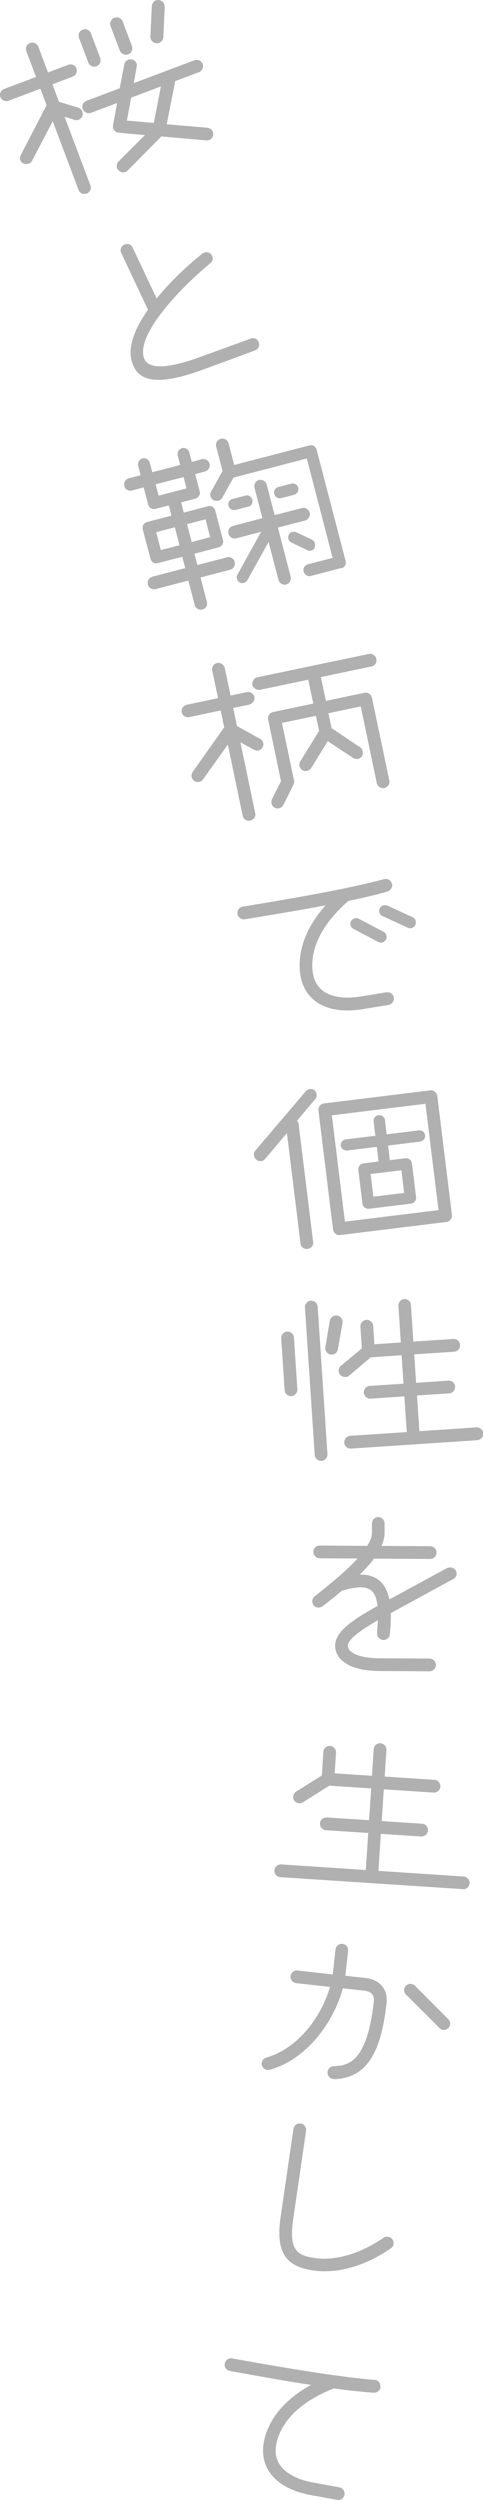 <?xml version="1.0" encoding="UTF-8"?><svg id="_イヤー_2" xmlns="http://www.w3.org/2000/svg" viewBox="0 0 43.97 227.37"><defs><style>.cls-1{fill:#b0b0b1;}</style></defs><g id="text"><g><path class="cls-1" d="M6.62,6.97l-1.85,.7,.6,1.59,1.73,.52c.19,.06,.33,.2,.39,.35,.12,.32-.03,.65-.35,.77-.11,.04-.24,.05-.36,0l-.9-.28,2.36,6.27c.11,.28-.07,.6-.35,.71-.3,.11-.63-.02-.73-.3l-2.36-6.27-1.88,3.59c-.06,.13-.17,.22-.31,.26-.28,.11-.65-.01-.76-.31-.06-.15-.04-.33,.05-.49l2.34-4.51-.56-1.5-2.9,1.09c-.3,.11-.63-.04-.75-.34-.11-.28,.05-.62,.35-.73l2.9-1.09-.88-2.34c-.11-.3,.04-.64,.34-.75,.28-.11,.64,.04,.75,.34l.88,2.34,1.85-.7c.3-.11,.63,.04,.74,.32,.11,.3-.04,.63-.34,.75Zm2.17-.94c-.3,.11-.63-.04-.75-.34l-.85-2.25c-.11-.3,.04-.63,.34-.75,.3-.11,.63,.04,.75,.34l.84,2.25c.11,.3-.04,.63-.34,.75Zm9.33,.53l-2.17,.82-.77,3.92,3.69,.32c.24,.02,.43,.18,.5,.37,.13,.34-.08,.65-.34,.75-.08,.03-.16,.04-.25,.03l-4.09-.36-3.07,3.1c-.06,.07-.13,.11-.19,.13-.3,.11-.66-.05-.77-.35-.07-.19-.04-.44,.14-.61l2.39-2.39-2.37-.22c-.23,0-.43-.18-.51-.39-.04-.09-.03-.2-.02-.29l.37-2.02-2.38,.89c-.3,.11-.63-.04-.75-.34-.11-.3,.04-.63,.34-.75l3.03-1.14,.41-2.16c.03-.21,.18-.37,.37-.44,.3-.11,.63,.04,.75,.34,.04,.09,.04,.22,.01,.32l-.26,1.47,5.52-2.08c.3-.11,.63,.04,.75,.34,.11,.3-.04,.63-.34,.75Zm-6.44-1.62c-.3,.11-.65-.03-.77-.33l-.85-2.25c-.11-.3,.06-.64,.36-.75,.28-.11,.63,.04,.75,.34l.84,2.25c.11,.3-.06,.64-.34,.75Zm.26,3.94l-.39,2.09,2.45,.21,.65-3.32-2.71,1.02ZM15,.61l-.13,2.78c-.02,.24-.18,.43-.39,.51-.3,.11-.63-.04-.75-.34-.03-.07-.03-.14-.04-.22l.13-2.78c.02-.24,.17-.45,.38-.53,.3-.11,.64,.06,.75,.36,.03,.08,.03,.14,.04,.22Z"/><path class="cls-1" d="M23.23,31.87l-4.81,1.77c-.38,.14-.72,.25-1.04,.35-3.93,1.24-4.96,.22-5.37-1.08-.43-1.37,.3-3.09,1.46-4.74l-2.46-5.22c-.1-.3,.05-.63,.36-.72,.29-.09,.57,0,.7,.28l2.19,4.63c1.36-1.67,3.02-3.17,4.17-4.08,.07-.04,.12-.08,.2-.1,.29-.09,.61,.08,.71,.38,.07,.23,0,.44-.19,.6-2.58,2.11-6.75,6.4-6.05,8.61,.19,.59,.96,1.25,4.11,.26,.29-.09,.61-.19,.93-.31l4.7-1.71c.28-.11,.62,.04,.73,.38,.09,.29-.05,.58-.33,.69Z"/><path class="cls-1" d="M18.68,42.88l-.91,.24,.41,1.57c.08,.29-.1,.58-.41,.67l-1.28,.33,.24,.93,2.21-.58c.29-.08,.58,.1,.66,.41l.7,2.67c.08,.29-.1,.58-.39,.66l-2.21,.58,.27,1.03,2.69-.7c.31-.08,.63,.11,.71,.42,.08,.31-.11,.63-.42,.71l-2.69,.7,.58,2.25c.08,.29-.12,.59-.41,.66-.31,.08-.62-.09-.7-.38l-.58-2.25-2.98,.78c-.31,.08-.63-.11-.71-.42-.08-.31,.11-.63,.42-.71l2.98-.78-.27-1.03-2.23,.58c-.29,.08-.58-.1-.66-.39l-.7-2.67c-.08-.31,.09-.6,.38-.68l2.23-.58-.24-.93-1.2,.31c-.31,.08-.6-.09-.68-.38l-.41-1.57-1.06,.28c-.31,.08-.63-.1-.7-.4-.08-.31,.1-.63,.41-.71l1.07-.28-.22-.85c-.08-.29,.09-.6,.4-.68,.29-.08,.59,.12,.66,.41l.22,.85,2.54-.66-.22-.85c-.08-.29,.09-.6,.38-.68,.31-.08,.61,.11,.68,.4l.22,.85,.91-.24c.31-.08,.63,.1,.71,.42,.08,.29-.11,.61-.42,.69Zm-1.97,.51l-2.54,.66,.27,1.03,2.54-.66-.27-1.03Zm-.79,4.57l-1.7,.44,.42,1.63,1.7-.44-.42-1.63Zm2.79-.73l-1.68,.44,.42,1.63,1.68-.44-.42-1.63Zm12.36,4.43l-2.75,.72c-.31,.08-.6-.09-.68-.4-.08-.29,.1-.58,.41-.66l2.23-.58-2.35-9.04-6.68,1.74-1.01,1.83c-.07,.12-.21,.22-.35,.26-.33,.09-.64-.08-.73-.41-.04-.13-.01-.29,.06-.41l1.04-1.88-.58-2.21c-.08-.31,.11-.63,.42-.71,.31-.08,.63,.1,.71,.42l.51,1.96,6.85-1.78c.31-.08,.59,.12,.66,.41l2.63,10.09c.08,.31-.07,.6-.38,.68Zm-8.44-5.59l-1.2,.31c-.27,.07-.56-.1-.63-.37-.08-.29,.1-.56,.37-.63l1.2-.31c.25-.07,.52,.09,.6,.38,.07,.27-.08,.56-.33,.62Zm5.15,1.27l-2.48,.64,1.16,4.47c.08,.31-.11,.63-.42,.71-.29,.08-.61-.11-.69-.42l-.9-3.45-1.93,3.48c-.07,.12-.19,.21-.33,.25-.27,.07-.54-.09-.62-.38-.03-.12-.03-.26,.05-.38l2.15-3.89-2.26,.59c-.31,.08-.63-.11-.71-.42-.08-.31,.1-.63,.42-.71l2.67-.7-.72-2.77c-.08-.31,.11-.63,.4-.7,.31-.08,.63,.11,.71,.42l.72,2.77,2.48-.64c.31-.08,.63,.11,.71,.42,.08,.31-.11,.63-.42,.71Zm-1-2.34l-1.2,.31c-.25,.07-.54-.11-.61-.38-.08-.29,.1-.56,.35-.63l1.2-.31c.27-.07,.56,.08,.63,.37,.07,.27-.1,.56-.37,.63Zm1.87,4.79c-.06,.16-.18,.25-.32,.29-.12,.03-.24,.02-.36-.05l-1.44-.68c-.14-.07-.24-.19-.28-.34-.07-.27,.08-.56,.37-.63,.12-.03,.24-.02,.36,.03l1.42,.68c.14,.07,.24,.21,.27,.34,.03,.12,.02,.24-.03,.36Z"/><path class="cls-1" d="M22.72,64.08l-1.49,.31,.34,1.64,2.11,1.17c.16,.09,.25,.23,.29,.39,.06,.29-.16,.61-.45,.67-.12,.02-.26,.01-.38-.06l-1.25-.68,1.35,6.46c.06,.29-.16,.59-.46,.65-.31,.07-.62-.12-.68-.41l-1.36-6.5-2.26,3.17c-.08,.12-.21,.19-.34,.22-.33,.07-.62-.12-.69-.45-.03-.16,0-.3,.09-.45l2.87-4.06-.32-1.53-2.86,.6c-.31,.07-.62-.13-.69-.45-.06-.29,.14-.6,.45-.67l2.86-.6-.53-2.51c-.07-.31,.13-.62,.45-.69,.29-.06,.62,.14,.69,.45l.53,2.51,1.49-.31c.29-.06,.62,.14,.68,.43,.07,.31-.16,.62-.45,.69Zm11.11-3.47l-4.62,.97,.46,2.17,3.5-.74c.31-.07,.62,.14,.69,.45l1.58,7.52c.07,.31-.14,.62-.45,.69s-.62-.14-.69-.45l-1.46-6.97-2.94,.62,.28,1.35,2.62,1.76c.12,.08,.19,.21,.22,.36,.07,.31-.1,.61-.43,.68-.16,.03-.31,0-.45-.09l-2.3-1.52-1.51,2.44c-.09,.14-.24,.23-.38,.26-.29,.06-.61-.09-.69-.45-.03-.14,0-.29,.08-.42l1.71-2.77-.29-1.37-3.09,.65,1.1,5.25c.03,.14,0,.27-.06,.38l-.91,1.83c-.09,.16-.23,.27-.41,.31-.31,.07-.6-.14-.67-.45-.02-.12-.01-.24,.04-.38l.82-1.64-1.17-5.6c-.07-.31,.14-.62,.45-.69l3.66-.77-.46-2.17-4.39,.92c-.29,.06-.62-.14-.69-.45-.07-.31,.16-.63,.45-.69l10.14-2.12c.33-.07,.62,.14,.69,.45,.07,.31-.12,.62-.45,.69Z"/><path class="cls-1" d="M35.27,81.09c-1.03,.29-2.22,.57-3.55,.85-3.28,2.85-3.44,5.35-3.23,6.59,.34,2.05,2.37,2.43,4.36,2.1l2.33-.38c.32-.05,.62,.16,.67,.48,.05,.32-.16,.61-.48,.67l-2.33,.38c-3.45,.57-5.34-.91-5.69-3.06-.21-1.28-.12-3.67,2.29-6.38-2.12,.41-4.57,.81-7.35,1.27-.32,.05-.61-.16-.67-.48-.05-.32,.16-.62,.48-.67,5.72-.94,9.99-1.72,12.89-2.51h.06c.32-.06,.6,.21,.65,.51,.04,.26-.16,.53-.43,.62Zm-.51,4.64c-.1,.02-.2,.01-.31-.05l-2.26-1.19c-.16-.08-.26-.22-.29-.38-.05-.32,.19-.56,.45-.6,.12-.02,.22,0,.31,.05l2.26,1.19c.15,.08,.24,.22,.27,.38,.05,.3-.17,.56-.43,.6Zm2.66-1.31c-.1,.02-.2,0-.31-.05l-2.3-1.06c-.15-.08-.26-.22-.29-.38-.05-.3,.17-.56,.45-.6,.08-.01,.18,0,.29,.03l2.3,1.06c.16,.08,.26,.22,.29,.38,.05,.34-.17,.58-.43,.62Z"/><path class="cls-1" d="M28.68,99.98l-1.65,1.96c.09,.09,.15,.2,.16,.34l1.32,10.7c.04,.3-.19,.57-.51,.61-.3,.04-.61-.17-.64-.46l-1.24-10.08-1.97,2.34c-.09,.11-.22,.19-.36,.21-.34,.04-.63-.19-.67-.52-.02-.16,.02-.3,.13-.44l4.58-5.38c.09-.11,.22-.19,.36-.21,.16-.02,.31,.02,.46,.12,.09,.11,.15,.22,.17,.36,.02,.16-.02,.32-.12,.46Zm11.96,11.16l-9.67,1.19c-.32,.04-.61-.19-.65-.5l-1.33-10.82c-.04-.32,.19-.61,.5-.65l9.67-1.19c.3-.04,.61,.19,.65,.51l1.33,10.82c.04,.32-.21,.61-.5,.65Zm-1.91-10.75l-8.52,1.05,1.19,9.67,8.52-1.05-1.19-9.67Zm-.48,3.44l-2.92,.36,.16,1.33,1.43-.18c.28-.03,.54,.17,.58,.47l.38,3.08c.03,.28-.17,.54-.45,.58l-3.83,.47c-.28,.03-.57-.17-.6-.45l-.38-3.08c-.04-.3,.19-.57,.47-.6l1.37-.17-.16-1.33-2.7,.33c-.28,.03-.54-.16-.58-.45-.03-.28,.18-.53,.45-.56l2.7-.33-.16-1.33c-.03-.26,.18-.51,.46-.54,.28-.03,.54,.16,.57,.41l.16,1.33,2.92-.36c.28-.04,.54,.15,.58,.43,.04,.3-.17,.54-.45,.58Zm-1.71,2.61l-2.8,.34,.25,2.06,2.8-.34-.25-2.06Z"/><path class="cls-1" d="M26.53,126.98c-.32,.02-.6-.22-.62-.54l-.31-4.71c-.02-.32,.22-.6,.54-.62,.32-.02,.6,.22,.62,.54l.31,4.71c.02,.32-.22,.6-.54,.62Zm2.74,5.89c-.3,.02-.6-.22-.62-.54l-.89-13.41c-.02-.32,.24-.6,.54-.62,.32-.02,.6,.22,.62,.54l.89,13.41c.02,.32-.22,.6-.54,.62Zm1.91-12.55l-.42,2.39c-.04,.28-.27,.48-.53,.5-.3,.02-.6-.24-.62-.54,0-.04,0-.1,.01-.14l.4-2.39c.04-.28,.29-.48,.55-.5,.3-.02,.6,.24,.62,.54,0,.06,0,.1-.01,.14Zm12.25,10.67l-11.47,.76c-.32,.02-.6-.22-.62-.54s.22-.6,.54-.62l5.15-.34-.22-3.25-3.07,.21c-.32,.02-.6-.24-.62-.54-.02-.32,.22-.6,.54-.62l3.07-.2-.17-2.59-2.81,.19-1.97,1.67c-.09,.09-.21,.12-.33,.12-.32,.02-.6-.22-.62-.54-.01-.16,.04-.34,.19-.47l1.92-1.59-.13-1.98c-.02-.32,.22-.59,.54-.62,.3-.02,.6,.22,.62,.54l.11,1.68,2.41-.16-.22-3.33c-.02-.32,.22-.6,.52-.62,.32-.02,.6,.22,.62,.54l.22,3.33,3.65-.24c.3-.02,.58,.22,.6,.54,.02,.32-.22,.6-.52,.62l-3.65,.24,.17,2.59,2.93-.2c.32-.02,.6,.22,.62,.54,.02,.3-.22,.6-.54,.62l-2.93,.19,.22,3.25,5.19-.35c.32-.02,.6,.22,.62,.54,.02,.32-.22,.6-.54,.62Z"/><path class="cls-1" d="M41.25,143.62l-4.09,2.23c-.36,.2-.96,.51-1.58,.87v.4c0,.46-.03,.96-.09,1.52-.02,.3-.28,.52-.6,.52-.26,0-.56-.24-.56-.58,0-.4,.06-.82,.07-1.22-.68,.42-2.73,1.54-2.73,2.32,0,.64,1.05,1.13,2.83,1.14l4.6,.03c.32,0,.58,.26,.58,.58s-.26,.58-.58,.58l-4.6-.03c-2.72-.02-3.99-1.06-3.99-2.3,0-1.28,1.55-2.33,3.86-3.62-.13-1.02-.43-1.68-1.53-1.69-.44,0-.98,.09-1.64,.29-.02,0-.04,.02-.08,.02-.56,.48-1.15,.95-1.75,1.41-.12,.08-.24,.12-.38,.12-.28,0-.56-.2-.56-.58,0-.18,.08-.32,.22-.44,1-.81,2.71-2.14,3.9-3.44l-3.44-.02c-.32,0-.58-.26-.58-.58s.26-.58,.58-.58l4.32,.03c.26-.42,.43-.82,.43-1.16v-.88c0-.32,.27-.58,.57-.58,.32,0,.58,.26,.58,.58v.88c0,.38-.11,.76-.27,1.16l4.42,.03c.32,0,.58,.26,.58,.58,0,.32-.26,.58-.58,.58l-5.12-.03c-.34,.48-.79,.96-1.29,1.45h.12c1.46,0,2.29,.85,2.57,2.25,.4-.2,.8-.42,1.22-.65l4.03-2.19c.1-.04,.2-.06,.3-.06,.28,0,.58,.22,.58,.56,0,.2-.12,.4-.3,.5Z"/><path class="cls-1" d="M42.14,171.82l-16.62-1.09c-.32-.02-.56-.3-.54-.62s.3-.56,.62-.54l7.7,.51,.22-3.37-3.85-.25c-.32-.02-.56-.32-.54-.62,.02-.32,.3-.56,.62-.54l3.85,.25,.19-2.89-3.81-.25-2.42,1.52c-.1,.05-.21,.09-.33,.08-.32-.02-.56-.28-.54-.6,.01-.18,.1-.35,.27-.46l2.34-1.47,.14-2.17c.02-.3,.3-.54,.61-.52,.3,.02,.56,.3,.54,.6l-.12,1.9,3.39,.22,.16-2.42c.02-.32,.3-.56,.62-.54s.56,.3,.54,.62l-.16,2.41,4.55,.3c.3,.02,.54,.3,.52,.62-.02,.3-.3,.56-.6,.54l-4.55-.3-.19,2.89,3.67,.24c.32,.02,.56,.3,.54,.62-.02,.3-.3,.56-.62,.54l-3.67-.24-.22,3.37,7.76,.51c.32,.02,.56,.3,.54,.62-.02,.32-.3,.56-.62,.54Z"/><path class="cls-1" d="M30.43,189.09h-.1c-.32-.05-.55-.33-.51-.63,.03-.3,.26-.53,.56-.54,1.31-.04,3.03-.33,3.65-5.87,.05-.46-.08-.91-.89-1l-1.93-.21c-.85,3.14-3.31,6.47-6.66,7.41-.06,.01-.14,.02-.2,.02-.3-.03-.57-.31-.53-.64,.03-.24,.19-.42,.44-.5,2.84-.79,5-3.69,5.78-6.42l-3.08-.34c-.32-.04-.54-.34-.51-.64,.04-.32,.32-.55,.64-.51l3.2,.36,.25-2.27c.04-.32,.32-.55,.64-.51,.32,.04,.55,.32,.51,.64l-.25,2.26,1.83,.2c1.31,.15,2.06,1.03,1.92,2.29-.53,4.77-1.94,6.78-4.75,6.92Zm9.91-4.47c-.12-.01-.25-.07-.34-.18l-3.04-3.03c-.13-.13-.19-.3-.17-.46,.04-.36,.36-.54,.64-.51,.14,.02,.25,.07,.34,.16l3.04,3.05c.13,.12,.19,.3,.17,.48-.06,.33-.34,.52-.64,.49Z"/><path class="cls-1" d="M35.59,204.48c-2.34,1.62-4.87,2.34-7.09,2.02-2.39-.35-3.43-1.53-2.96-4.82l1.17-8.03c.05-.34,.34-.56,.66-.51,.32,.05,.54,.34,.49,.68l-1.17,8.03c-.41,2.83,.37,3.29,1.97,3.52,1.9,.28,4.19-.42,6.27-1.85,.11-.08,.26-.1,.4-.08,.3,.04,.54,.3,.49,.68-.02,.14-.1,.27-.24,.37Z"/><path class="cls-1" d="M34.02,217.62c-1.07-.07-2.26-.21-3.63-.39-4.05,1.59-5.03,3.89-5.25,5.13-.37,2.05,1.42,3.08,3.41,3.44l2.32,.42c.33,.06,.54,.36,.49,.68s-.36,.53-.69,.46l-2.32-.42c-3.45-.62-4.73-2.64-4.34-4.79,.23-1.28,1.12-3.5,4.3-5.24-2.14-.32-4.58-.76-7.38-1.27-.32-.06-.53-.36-.47-.67,.06-.31,.36-.53,.67-.47,5.73,1.03,10.02,1.72,13.02,1.96h.06c.3,.07,.47,.42,.42,.72-.05,.25-.31,.45-.61,.44Z"/></g></g></svg>